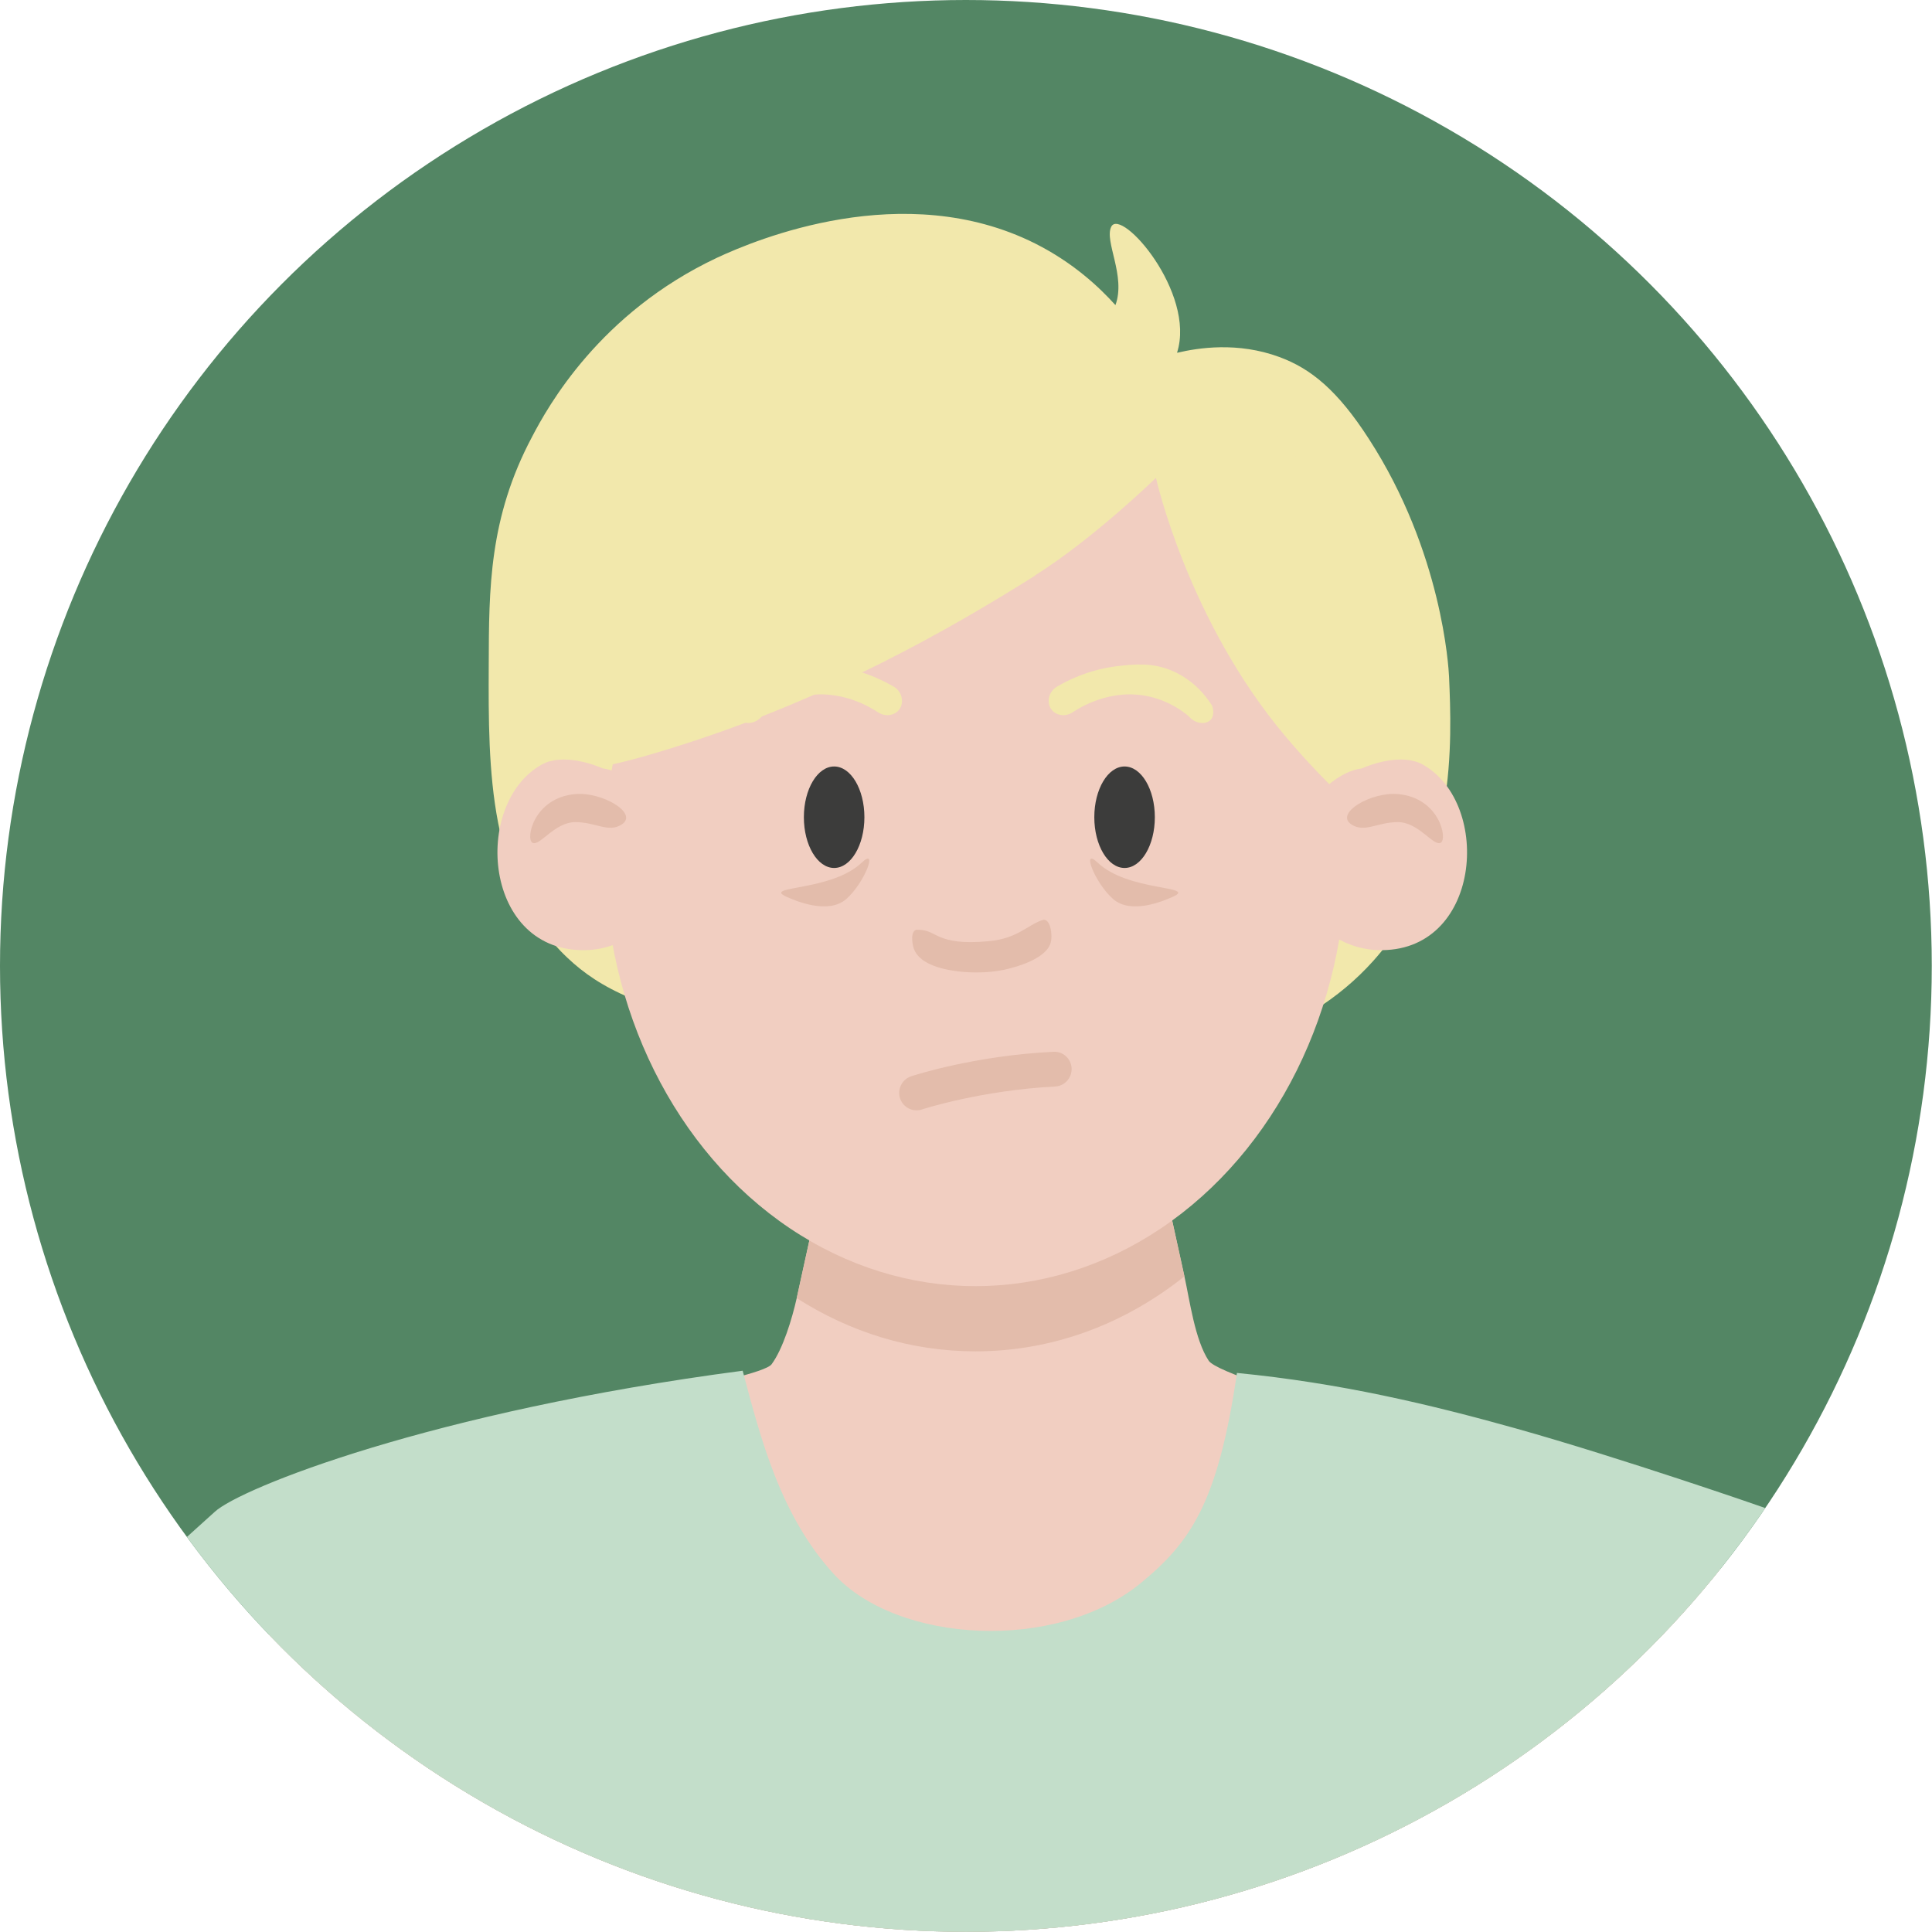 <?xml version="1.0" encoding="UTF-8"?> <svg xmlns="http://www.w3.org/2000/svg" xmlns:xlink="http://www.w3.org/1999/xlink" id="Layer_2" data-name="Layer 2" viewBox="0 0 86.81 86.81"><defs><style> .cls-1 { fill: none; } .cls-2 { fill: #3c3c3b; } .cls-3 { fill: #538664; } .cls-4 { fill: #f2e8ac; } .cls-5 { fill: #f1cec1; } .cls-6 { fill: #c3deca; } .cls-7 { fill: #e3bcab; } .cls-8 { clip-path: url(#clippath); } </style><clipPath id="clippath"><circle class="cls-1" cx="43.4" cy="43.4" r="43.4"></circle></clipPath></defs><g id="ILLU_1" data-name="ILLU 1"><g class="cls-8"><g><rect class="cls-3" x="-42.51" y="-18.33" width="149.23" height="122.9"></rect><g><path class="cls-4" d="M52.89,15.84c.85-2.69-2.52-6.54-2.96-5.65-.32.65.67,2.21.19,3.52-.73-.81-1.9-1.91-3.61-2.77-5.91-2.96-12.55-.17-14.29.64-5.29,2.49-7.61,6.7-8.32,8.06-1.93,3.64-1.93,6.8-1.94,10.25-.02,4.74-.03,9.78,3.54,13.15,1.43,1.35,3.4,2.4,8.39,3.29,8.91,1.58,21.57,3.82,27.82-3.16,3.78-4.22,3.52-9.95,3.4-12.76-.02-.41-.31-5.61-3.61-10.7-1.4-2.17-2.6-3.15-4.02-3.67-1.87-.69-3.65-.41-4.58-.19Z"></path><path class="cls-5" d="M83.38,80.58c-3.16-7.79-6.58-10.59-9.54-13.68-5.49-1.25-18.91-4.82-19.53-5.76s-.85-2.7-1.09-3.79c-.42-1.92-.84-3.83-1.26-5.74-5.31,3.4-9.55,4.06-14.81.55l-1.35,6.16c-.21.94-.62,2.29-1.13,2.98-.51.7-10.47,2.33-15.96,3.58-2.96,3.09-7.37,8.45-10.53,16.24-.23.58-.55,1.39-.89,2.51h13.94v6.69h-1c2.17,9.47,4.33,18.96,6.5,28.44,5.32,1.17,10.64,2.33,15.96,3.49.61.14,1.23.27,1.84.4,1.09.24,2.17.48,3.26.72,1.56-.81,3.13-1.64,4.69-2.46,4.12-.89,8.23-1.8,12.36-2.7,2.34-10.24,4.68-20.49,7.02-30.72,1.68,4.83,12.41-4.73,11.52-6.91Z"></path><path class="cls-7" d="M53.22,57.35c-2.67,2.13-5.9,3.37-9.39,3.37-2.92,0-5.65-.87-8.03-2.39l1.35-6.16c5.12,2.78,9,3,14.81-.55.42,1.91.84,3.82,1.26,5.74Z"></path><ellipse class="cls-5" cx="43.83" cy="38.41" rx="16.67" ry="19.38"></ellipse><ellipse class="cls-2" cx="37.48" cy="36.72" rx="1.36" ry="2.28"></ellipse><path class="cls-2" d="M51.89,36.72c0,1.26-.61,2.28-1.36,2.28s-1.36-1.02-1.36-2.28.61-2.28,1.36-2.28,1.36,1.02,1.36,2.28Z"></path><path class="cls-7" d="M41.22,41.77c-.32.01-.25.62-.15.88.23.6,1.07.89,2.01,1,1.16.13,1.99-.05,2.34-.15.78-.2,1.64-.59,1.79-1.14.1-.35-.02-1.14-.37-1.02-.68.23-1.12.83-2.41.95-2.44.23-2.3-.55-3.22-.51Z"></path><path class="cls-4" d="M33.2,31.68c-.1.24-.09.51.05.66.2.22.68.21.99-.16.33-.28.93-.69,1.76-.88,1.75-.4,3.17.52,3.46.71.32.21.73.14.93-.11.24-.29.17-.8-.22-1.04-1.13-.66-2.14-.86-2.74-.93-.72-.08-1.55-.18-2.47.22-.98.43-1.53,1.17-1.76,1.54Z"></path><path class="cls-4" d="M54.45,31.68c.1.24.09.51-.05.66-.2.22-.68.21-.99-.16-.33-.28-.93-.69-1.76-.88-1.75-.4-3.17.52-3.46.71-.32.21-.73.14-.93-.11-.24-.29-.17-.8.22-1.04,1.13-.66,2.14-.86,2.74-.93.72-.08,1.55-.18,2.47.22.98.43,1.53,1.17,1.76,1.54Z"></path><path class="cls-4" d="M46.5,25.87c-3.91,2.46-9.2,5.45-15.65,7.53-3.54,1.14-5.35,1.52-7.9,1.04-.16-1.76-.06-10.14,5.93-15.89,8.37-8.04,21.88-6.94,29.55,2.19,5.65,6.73,4.93,15.28,4.68,17.48-1.45-1.12-3.38-2.8-5.34-5.12-4.4-5.21-5.83-11.63-5.83-11.63,0,0-2.76,2.7-5.44,4.39Z"></path><path class="cls-5" d="M59.82,41.98c.42.34,1.22.68,2.06.71,4.68.18,5.2-6.59,2.04-8.34-.92-.51-2.32-.01-2.74.18-2.34.28-5.59,5.51-1.35,7.46Z"></path><path class="cls-5" d="M28.45,41.98c-.42.34-1.22.68-2.06.71-4.68.18-5.2-6.59-2.04-8.34.92-.51,2.32-.01,2.74.18,2.34.28,5.59,5.51,1.35,7.46Z"></path><path class="cls-7" d="M41.18,49.89c-.33,0-.63-.21-.74-.54-.13-.41.09-.85.5-.99.12-.04,2.86-.93,6.39-1.1.43-.03.8.31.82.74.02.43-.31.8-.74.82-3.32.17-5.96,1.02-5.98,1.03-.08.03-.16.04-.24.04Z"></path><path class="cls-7" d="M35.33,40.29c.4.18,1.87.82,2.69.11s1.45-2.35.71-1.65c-1.37,1.32-4.5,1.04-3.4,1.54Z"></path><path class="cls-7" d="M52.71,40.29c-.4.18-1.87.82-2.69.11s-1.45-2.35-.71-1.65c1.37,1.32,4.5,1.04,3.4,1.54Z"></path><path class="cls-7" d="M60.73,37.05c-.79-.5.88-1.48,2.08-1.37,1.87.16,2.25,2.03,1.92,2.19s-.99-.93-1.92-.93-1.48.49-2.08.11Z"></path><path class="cls-7" d="M27.93,37.05c.79-.5-.88-1.48-2.08-1.37-1.87.16-2.25,2.03-1.92,2.19s.99-.93,1.92-.93,1.48.49,2.08.11Z"></path></g><path class="cls-6" d="M90.09,100.55c-.73.52-1.66,1.12-2.81,1.72-1.69.89-3.84,1.75-6.4,2.23-2.09.4-3.98.45-5.52.38-.38-.02-2.09.06-2.42.02-.3-1.33-.61,10.42-.64,19.92-.02,3.42-.02,6.82-.04,10.23,0,.84,0,1.68,0,2.51-3.06,1.41-7.66,3.1-13.46,3.8-.71.09-1.47.18-2.27.27-6.04.69-14.23,1.45-17.21.85,0-.03-.02-.06-.03-.1-.48.03-.98.06-1.49.07-2.1.08-4.43,0-6.92-.3-4.86-.59-8.86-1.87-11.83-3.09-.58-.24-1.13-.48-1.63-.71,0-1.15,0-2.3,0-3.46-.02-3.46-.02-6.92-.04-10.38-.02-6.9-.81-18.83-.81-18.83-1.71.16-5.16.1-7.77-.39-2.06-.39-3.86-1.02-5.36-1.72-1.64-.75-2.93-1.57-3.86-2.23,0-4-2.82-12.62.15-20.67,2.34-6.31,7.93-10.91,9.92-12.74,1.14-1.06,9.73-4.5,23.72-6.34.81,3.05,1.69,6.5,4.09,9.13,2.86,3.13,9.99,3.54,13.8.41,2.23-1.83,3.47-3.61,4.32-9.44,4.62.45,8.66,1.41,12.52,2.49,4.71,1.32,11.18,3.56,11.19,3.57,2.06,1.98,4.28,7.25,6.72,14.22,2.93,8.38,3.35,15.38,4.1,18.58Z"></path></g></g></g></svg> 